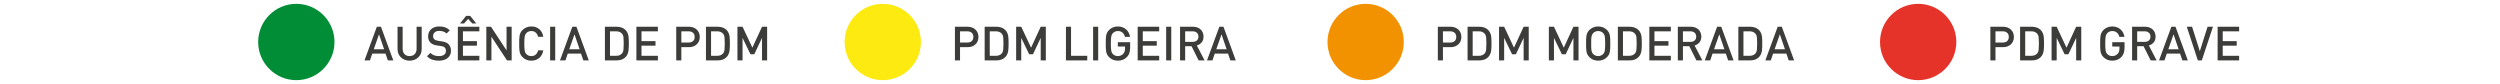 <svg xmlns="http://www.w3.org/2000/svg" width="952" height="32" viewBox="0 0 952 32" fill="none"><g clip-path="url(#clip0_1038_448)"><path d="M149.764 22.996L145.066 10.18H143.5L138.802 22.996H140.872L141.754 20.422H146.812L147.694 22.996H149.764ZM146.272 18.766H142.33L144.328 13.078L146.272 18.766ZM160.582 18.676V10.18H158.638V18.586C158.638 19.45 158.392 20.128 157.9 20.62C157.42 21.112 156.778 21.358 155.974 21.358C155.17 21.358 154.528 21.112 154.048 20.62C153.568 20.128 153.328 19.45 153.328 18.586V10.18H151.384V18.676C151.384 19.336 151.498 19.942 151.726 20.494C151.966 21.034 152.29 21.496 152.698 21.88C153.106 22.264 153.592 22.564 154.156 22.78C154.72 22.996 155.326 23.104 155.974 23.104C156.622 23.104 157.228 22.996 157.792 22.78C158.356 22.564 158.842 22.264 159.25 21.88C159.67 21.496 159.994 21.034 160.222 20.494C160.462 19.942 160.582 19.336 160.582 18.676ZM171.738 19.342C171.738 18.79 171.648 18.292 171.468 17.848C171.3 17.404 171.042 17.026 170.694 16.714C170.418 16.474 170.1 16.282 169.74 16.138C169.38 15.982 168.9 15.856 168.3 15.76L166.842 15.544C166.218 15.448 165.738 15.25 165.402 14.95C165.234 14.794 165.108 14.62 165.024 14.428C164.952 14.224 164.916 14.002 164.916 13.762C164.916 13.186 165.114 12.712 165.51 12.34C165.918 11.956 166.5 11.764 167.256 11.764C167.796 11.764 168.294 11.836 168.75 11.98C169.218 12.112 169.65 12.37 170.046 12.754L171.288 11.53C170.736 11.014 170.148 10.642 169.524 10.414C168.9 10.186 168.162 10.072 167.31 10.072C166.638 10.072 166.038 10.162 165.51 10.342C164.982 10.522 164.532 10.78 164.16 11.116C163.8 11.452 163.518 11.854 163.314 12.322C163.122 12.778 163.026 13.282 163.026 13.834C163.026 14.878 163.338 15.694 163.962 16.282C164.538 16.822 165.348 17.164 166.392 17.308L167.904 17.524C168.288 17.584 168.576 17.65 168.768 17.722C168.96 17.794 169.14 17.908 169.308 18.064C169.644 18.364 169.812 18.808 169.812 19.396C169.812 20.02 169.578 20.506 169.11 20.854C168.654 21.19 168.006 21.358 167.166 21.358C166.506 21.358 165.912 21.274 165.384 21.106C164.856 20.926 164.358 20.602 163.89 20.134L162.594 21.412C163.206 22.036 163.872 22.474 164.592 22.726C165.312 22.978 166.158 23.104 167.13 23.104C167.802 23.104 168.42 23.02 168.984 22.852C169.548 22.684 170.034 22.438 170.442 22.114C170.85 21.79 171.168 21.394 171.396 20.926C171.624 20.458 171.738 19.93 171.738 19.342ZM182.535 22.996V21.25H176.289V17.398H181.617V15.67H176.289V11.926H182.535V10.18H174.345V22.996H182.535ZM181.365 8.938L179.043 6.04H177.495L175.173 8.938H176.703L178.269 7.192L179.835 8.938H181.365ZM194.839 22.996V10.18H192.895V19.18L186.973 10.18H185.191V22.996H187.135V13.978L193.057 22.996H194.839ZM206.893 19.162H204.931C204.775 19.81 204.481 20.338 204.049 20.746C203.617 21.154 203.041 21.358 202.321 21.358C201.937 21.358 201.583 21.292 201.259 21.16C200.935 21.016 200.659 20.824 200.431 20.584C200.275 20.416 200.143 20.236 200.035 20.044C199.939 19.84 199.861 19.594 199.801 19.306C199.753 19.006 199.717 18.64 199.693 18.208C199.669 17.776 199.657 17.236 199.657 16.588C199.657 15.94 199.669 15.4 199.693 14.968C199.717 14.536 199.753 14.176 199.801 13.888C199.861 13.588 199.939 13.342 200.035 13.15C200.143 12.946 200.275 12.76 200.431 12.592C200.659 12.352 200.935 12.166 201.259 12.034C201.583 11.89 201.937 11.818 202.321 11.818C203.041 11.818 203.611 12.022 204.031 12.43C204.463 12.838 204.757 13.366 204.913 14.014H206.893C206.665 12.73 206.143 11.752 205.327 11.08C204.511 10.408 203.509 10.072 202.321 10.072C201.649 10.072 201.031 10.192 200.467 10.432C199.903 10.66 199.399 10.996 198.955 11.44C198.643 11.752 198.403 12.082 198.235 12.43C198.067 12.778 197.941 13.156 197.857 13.564C197.785 13.972 197.743 14.428 197.731 14.932C197.719 15.424 197.713 15.976 197.713 16.588C197.713 17.2 197.719 17.758 197.731 18.262C197.743 18.754 197.785 19.204 197.857 19.612C197.941 20.02 198.067 20.398 198.235 20.746C198.403 21.094 198.643 21.424 198.955 21.736C199.399 22.18 199.903 22.522 200.467 22.762C201.031 22.99 201.649 23.104 202.321 23.104C202.897 23.104 203.437 23.02 203.941 22.852C204.457 22.684 204.913 22.432 205.309 22.096C205.717 21.76 206.053 21.346 206.317 20.854C206.593 20.362 206.785 19.798 206.893 19.162ZM211.428 22.996V10.18H209.484V22.996H211.428ZM224.207 22.996L219.509 10.18H217.943L213.245 22.996H215.315L216.197 20.422H221.255L222.137 22.996H224.207ZM220.715 18.766H216.773L218.771 13.078L220.715 18.766ZM239.457 16.498C239.457 16.03 239.451 15.568 239.439 15.112C239.439 14.656 239.403 14.212 239.331 13.78C239.259 13.336 239.133 12.916 238.953 12.52C238.773 12.112 238.509 11.734 238.161 11.386C237.753 10.978 237.267 10.678 236.703 10.486C236.139 10.282 235.521 10.18 234.849 10.18H230.349V22.996H234.849C235.521 22.996 236.139 22.9 236.703 22.708C237.267 22.504 237.753 22.198 238.161 21.79C238.509 21.442 238.773 21.058 238.953 20.638C239.133 20.218 239.259 19.78 239.331 19.324C239.403 18.868 239.439 18.4 239.439 17.92C239.451 17.44 239.457 16.966 239.457 16.498ZM237.513 16.498C237.513 17.386 237.483 18.166 237.423 18.838C237.363 19.498 237.165 20.014 236.829 20.386C236.301 20.962 235.575 21.25 234.651 21.25H232.293V11.926H234.651C235.575 11.926 236.301 12.214 236.829 12.79C237.165 13.162 237.363 13.654 237.423 14.266C237.483 14.866 237.513 15.61 237.513 16.498ZM250.528 22.996V21.25H244.282V17.398H249.61V15.67H244.282V11.926H250.528V10.18H242.338V22.996H250.528ZM266.471 14.068C266.471 13.516 266.375 13 266.183 12.52C265.991 12.04 265.715 11.632 265.355 11.296C264.995 10.948 264.563 10.678 264.059 10.486C263.555 10.282 262.991 10.18 262.367 10.18H257.507V22.996H259.451V17.956H262.367C262.991 17.956 263.555 17.86 264.059 17.668C264.563 17.464 264.995 17.194 265.355 16.858C265.715 16.51 265.991 16.102 266.183 15.634C266.375 15.154 266.471 14.632 266.471 14.068ZM264.527 14.068C264.527 14.752 264.317 15.28 263.897 15.652C263.489 16.012 262.943 16.192 262.259 16.192H259.451V11.926H262.259C262.943 11.926 263.489 12.112 263.897 12.484C264.317 12.856 264.527 13.384 264.527 14.068ZM277.936 16.498C277.936 16.03 277.93 15.568 277.918 15.112C277.918 14.656 277.882 14.212 277.81 13.78C277.738 13.336 277.612 12.916 277.432 12.52C277.252 12.112 276.988 11.734 276.64 11.386C276.232 10.978 275.746 10.678 275.182 10.486C274.618 10.282 274 10.18 273.328 10.18H268.828V22.996H273.328C274 22.996 274.618 22.9 275.182 22.708C275.746 22.504 276.232 22.198 276.64 21.79C276.988 21.442 277.252 21.058 277.432 20.638C277.612 20.218 277.738 19.78 277.81 19.324C277.882 18.868 277.918 18.4 277.918 17.92C277.93 17.44 277.936 16.966 277.936 16.498ZM275.992 16.498C275.992 17.386 275.962 18.166 275.902 18.838C275.842 19.498 275.644 20.014 275.308 20.386C274.78 20.962 274.054 21.25 273.13 21.25H270.772V11.926H273.13C274.054 11.926 274.78 12.214 275.308 12.79C275.644 13.162 275.842 13.654 275.902 14.266C275.962 14.866 275.992 15.61 275.992 16.498ZM292.12 22.996V10.18H290.176L286.504 18.154L282.76 10.18H280.816V22.996H282.76V14.428L285.784 20.674H287.224L290.176 14.428V22.996H292.12Z" fill="#3C3C3B"></path><path d="M112.84 30.52C120.865 30.52 127.37 24.015 127.37 15.99C127.37 7.965 120.865 1.46 112.84 1.46C104.815 1.46 98.31 7.965 98.31 15.99C98.31 24.015 104.815 30.52 112.84 30.52Z" fill="#008D36"></path><path d="M372.601 14.068C372.601 13.516 372.505 13 372.313 12.52C372.121 12.04 371.845 11.632 371.485 11.296C371.125 10.948 370.693 10.678 370.189 10.486C369.685 10.282 369.121 10.18 368.497 10.18H363.637V22.996H365.581V17.956H368.497C369.121 17.956 369.685 17.86 370.189 17.668C370.693 17.464 371.125 17.194 371.485 16.858C371.845 16.51 372.121 16.102 372.313 15.634C372.505 15.154 372.601 14.632 372.601 14.068ZM370.657 14.068C370.657 14.752 370.447 15.28 370.027 15.652C369.619 16.012 369.073 16.192 368.389 16.192H365.581V11.926H368.389C369.073 11.926 369.619 12.112 370.027 12.484C370.447 12.856 370.657 13.384 370.657 14.068ZM384.065 16.498C384.065 16.03 384.059 15.568 384.047 15.112C384.047 14.656 384.011 14.212 383.939 13.78C383.867 13.336 383.741 12.916 383.561 12.52C383.381 12.112 383.117 11.734 382.769 11.386C382.361 10.978 381.875 10.678 381.311 10.486C380.747 10.282 380.129 10.18 379.457 10.18H374.957V22.996H379.457C380.129 22.996 380.747 22.9 381.311 22.708C381.875 22.504 382.361 22.198 382.769 21.79C383.117 21.442 383.381 21.058 383.561 20.638C383.741 20.218 383.867 19.78 383.939 19.324C384.011 18.868 384.047 18.4 384.047 17.92C384.059 17.44 384.065 16.966 384.065 16.498ZM382.121 16.498C382.121 17.386 382.091 18.166 382.031 18.838C381.971 19.498 381.773 20.014 381.437 20.386C380.909 20.962 380.183 21.25 379.259 21.25H376.901V11.926H379.259C380.183 11.926 380.909 12.214 381.437 12.79C381.773 13.162 381.971 13.654 382.031 14.266C382.091 14.866 382.121 15.61 382.121 16.498ZM398.249 22.996V10.18H396.305L392.633 18.154L388.889 10.18H386.945V22.996H388.889V14.428L391.913 20.674H393.353L396.305 14.428V22.996H398.249ZM414.03 22.996V21.25H407.856V10.18H405.912V22.996H414.03ZM418.192 22.996V10.18H416.248V22.996H418.192ZM430.359 18.028V16.066H425.679V17.722H428.415V18.442C428.415 18.862 428.367 19.234 428.271 19.558C428.175 19.882 428.007 20.182 427.767 20.458C427.515 20.746 427.209 20.968 426.849 21.124C426.489 21.28 426.099 21.358 425.679 21.358C425.295 21.358 424.941 21.292 424.617 21.16C424.293 21.016 424.017 20.824 423.789 20.584C423.633 20.416 423.501 20.236 423.393 20.044C423.297 19.84 423.219 19.594 423.159 19.306C423.111 19.006 423.075 18.64 423.051 18.208C423.027 17.776 423.015 17.236 423.015 16.588C423.015 15.94 423.027 15.406 423.051 14.986C423.075 14.554 423.111 14.194 423.159 13.906C423.219 13.606 423.297 13.36 423.393 13.168C423.501 12.964 423.633 12.778 423.789 12.61C424.017 12.37 424.293 12.178 424.617 12.034C424.941 11.89 425.295 11.818 425.679 11.818C426.399 11.818 426.987 12.016 427.443 12.412C427.899 12.796 428.211 13.342 428.379 14.05H430.341C430.245 13.498 430.077 12.982 429.837 12.502C429.597 12.022 429.279 11.602 428.883 11.242C428.499 10.882 428.037 10.6 427.497 10.396C426.969 10.18 426.363 10.072 425.679 10.072C424.995 10.072 424.371 10.192 423.807 10.432C423.255 10.66 422.757 10.996 422.313 11.44C422.001 11.752 421.761 12.082 421.593 12.43C421.425 12.778 421.299 13.156 421.215 13.564C421.143 13.972 421.101 14.428 421.089 14.932C421.077 15.424 421.071 15.976 421.071 16.588C421.071 17.2 421.077 17.758 421.089 18.262C421.101 18.754 421.143 19.204 421.215 19.612C421.299 20.02 421.425 20.398 421.593 20.746C421.761 21.094 422.001 21.424 422.313 21.736C422.757 22.18 423.261 22.522 423.825 22.762C424.389 22.99 425.007 23.104 425.679 23.104C426.363 23.104 426.999 22.99 427.587 22.762C428.175 22.534 428.715 22.162 429.207 21.646C429.627 21.19 429.921 20.68 430.089 20.116C430.269 19.552 430.359 18.856 430.359 18.028ZM441.419 22.996V21.25H435.173V17.398H440.501V15.67H435.173V11.926H441.419V10.18H433.229V22.996H441.419ZM446.018 22.996V10.18H444.074V22.996H446.018ZM458.707 22.996L455.755 17.326C456.475 17.122 457.081 16.738 457.573 16.174C458.065 15.598 458.311 14.848 458.311 13.924C458.311 13.384 458.215 12.886 458.023 12.43C457.843 11.962 457.579 11.566 457.231 11.242C456.883 10.906 456.463 10.648 455.971 10.468C455.491 10.276 454.945 10.18 454.333 10.18H449.365V22.996H451.309V17.596H453.739L456.439 22.996H458.707ZM456.367 13.942C456.367 14.578 456.163 15.07 455.755 15.418C455.359 15.766 454.837 15.94 454.189 15.94H451.309V11.926H454.189C454.837 11.926 455.359 12.106 455.755 12.466C456.163 12.814 456.367 13.306 456.367 13.942ZM470.592 22.996L465.894 10.18H464.328L459.63 22.996H461.7L462.582 20.422H467.64L468.522 22.996H470.592ZM467.1 18.766H463.158L465.156 13.078L467.1 18.766Z" fill="#3C3C3B"></path><path d="M336.15 30.52C344.175 30.52 350.68 24.015 350.68 15.99C350.68 7.965 344.175 1.46 336.15 1.46C328.125 1.46 321.62 7.965 321.62 15.99C321.62 24.015 328.125 30.52 336.15 30.52Z" fill="#FCEA10"></path><path d="M556.492 14.068C556.492 13.516 556.396 13 556.204 12.52C556.012 12.04 555.736 11.632 555.376 11.296C555.016 10.948 554.584 10.678 554.08 10.486C553.576 10.282 553.012 10.18 552.388 10.18H547.528V22.996H549.472V17.956H552.388C553.012 17.956 553.576 17.86 554.08 17.668C554.584 17.464 555.016 17.194 555.376 16.858C555.736 16.51 556.012 16.102 556.204 15.634C556.396 15.154 556.492 14.632 556.492 14.068ZM554.548 14.068C554.548 14.752 554.338 15.28 553.918 15.652C553.51 16.012 552.964 16.192 552.28 16.192H549.472V11.926H552.28C552.964 11.926 553.51 12.112 553.918 12.484C554.338 12.856 554.548 13.384 554.548 14.068ZM567.957 16.498C567.957 16.03 567.951 15.568 567.939 15.112C567.939 14.656 567.903 14.212 567.831 13.78C567.759 13.336 567.633 12.916 567.453 12.52C567.273 12.112 567.009 11.734 566.661 11.386C566.253 10.978 565.767 10.678 565.203 10.486C564.639 10.282 564.021 10.18 563.349 10.18H558.849V22.996H563.349C564.021 22.996 564.639 22.9 565.203 22.708C565.767 22.504 566.253 22.198 566.661 21.79C567.009 21.442 567.273 21.058 567.453 20.638C567.633 20.218 567.759 19.78 567.831 19.324C567.903 18.868 567.939 18.4 567.939 17.92C567.951 17.44 567.957 16.966 567.957 16.498ZM566.013 16.498C566.013 17.386 565.983 18.166 565.923 18.838C565.863 19.498 565.665 20.014 565.329 20.386C564.801 20.962 564.075 21.25 563.151 21.25H560.793V11.926H563.151C564.075 11.926 564.801 12.214 565.329 12.79C565.665 13.162 565.863 13.654 565.923 14.266C565.983 14.866 566.013 15.61 566.013 16.498ZM582.141 22.996V10.18H580.197L576.525 18.154L572.781 10.18H570.837V22.996H572.781V14.428L575.805 20.674H577.245L580.197 14.428V22.996H582.141ZM601.108 22.996V10.18H599.164L595.492 18.154L591.748 10.18H589.804V22.996H591.748V14.428L594.772 20.674H596.212L599.164 14.428V22.996H601.108ZM613.194 16.588C613.194 15.976 613.188 15.424 613.176 14.932C613.164 14.428 613.122 13.972 613.05 13.564C612.978 13.156 612.858 12.778 612.69 12.43C612.522 12.082 612.282 11.752 611.97 11.44C611.526 10.996 611.022 10.66 610.458 10.432C609.894 10.192 609.27 10.072 608.586 10.072C607.902 10.072 607.278 10.192 606.714 10.432C606.162 10.66 605.664 10.996 605.22 11.44C604.908 11.752 604.668 12.082 604.5 12.43C604.332 12.778 604.206 13.156 604.122 13.564C604.05 13.972 604.008 14.428 603.996 14.932C603.984 15.424 603.978 15.976 603.978 16.588C603.978 17.2 603.984 17.758 603.996 18.262C604.008 18.754 604.05 19.204 604.122 19.612C604.206 20.02 604.332 20.398 604.5 20.746C604.668 21.094 604.908 21.424 605.22 21.736C605.664 22.18 606.162 22.522 606.714 22.762C607.278 22.99 607.902 23.104 608.586 23.104C609.27 23.104 609.894 22.99 610.458 22.762C611.022 22.522 611.526 22.18 611.97 21.736C612.282 21.424 612.522 21.094 612.69 20.746C612.858 20.398 612.978 20.02 613.05 19.612C613.122 19.204 613.164 18.754 613.176 18.262C613.188 17.758 613.194 17.2 613.194 16.588ZM611.25 16.588C611.25 17.236 611.238 17.776 611.214 18.208C611.202 18.628 611.166 18.988 611.106 19.288C611.058 19.576 610.98 19.822 610.872 20.026C610.776 20.218 610.65 20.398 610.494 20.566C610.266 20.806 609.984 20.998 609.648 21.142C609.324 21.286 608.97 21.358 608.586 21.358C608.202 21.358 607.842 21.286 607.506 21.142C607.182 20.998 606.906 20.806 606.678 20.566C606.522 20.398 606.39 20.218 606.282 20.026C606.186 19.822 606.108 19.576 606.048 19.288C606 18.988 605.964 18.628 605.94 18.208C605.928 17.776 605.922 17.236 605.922 16.588C605.922 15.94 605.928 15.406 605.94 14.986C605.964 14.554 606 14.194 606.048 13.906C606.108 13.606 606.186 13.36 606.282 13.168C606.39 12.964 606.522 12.778 606.678 12.61C606.906 12.37 607.182 12.178 607.506 12.034C607.842 11.89 608.202 11.818 608.586 11.818C608.97 11.818 609.324 11.89 609.648 12.034C609.984 12.178 610.266 12.37 610.494 12.61C610.65 12.778 610.776 12.964 610.872 13.168C610.98 13.36 611.058 13.606 611.106 13.906C611.166 14.194 611.202 14.554 611.214 14.986C611.238 15.406 611.25 15.94 611.25 16.588ZM625.191 16.498C625.191 16.03 625.185 15.568 625.173 15.112C625.173 14.656 625.137 14.212 625.065 13.78C624.993 13.336 624.867 12.916 624.687 12.52C624.507 12.112 624.243 11.734 623.895 11.386C623.487 10.978 623.001 10.678 622.437 10.486C621.873 10.282 621.255 10.18 620.583 10.18H616.083V22.996H620.583C621.255 22.996 621.873 22.9 622.437 22.708C623.001 22.504 623.487 22.198 623.895 21.79C624.243 21.442 624.507 21.058 624.687 20.638C624.867 20.218 624.993 19.78 625.065 19.324C625.137 18.868 625.173 18.4 625.173 17.92C625.185 17.44 625.191 16.966 625.191 16.498ZM623.247 16.498C623.247 17.386 623.217 18.166 623.157 18.838C623.097 19.498 622.899 20.014 622.563 20.386C622.035 20.962 621.309 21.25 620.385 21.25H618.027V11.926H620.385C621.309 11.926 622.035 12.214 622.563 12.79C622.899 13.162 623.097 13.654 623.157 14.266C623.217 14.866 623.247 15.61 623.247 16.498ZM636.261 22.996V21.25H630.015V17.398H635.343V15.67H630.015V11.926H636.261V10.18H628.071V22.996H636.261ZM648.259 22.996L645.307 17.326C646.027 17.122 646.633 16.738 647.125 16.174C647.617 15.598 647.863 14.848 647.863 13.924C647.863 13.384 647.767 12.886 647.575 12.43C647.395 11.962 647.131 11.566 646.783 11.242C646.435 10.906 646.015 10.648 645.523 10.468C645.043 10.276 644.497 10.18 643.885 10.18H638.917V22.996H640.861V17.596H643.291L645.991 22.996H648.259ZM645.919 13.942C645.919 14.578 645.715 15.07 645.307 15.418C644.911 15.766 644.389 15.94 643.741 15.94H640.861V11.926H643.741C644.389 11.926 644.911 12.106 645.307 12.466C645.715 12.814 645.919 13.306 645.919 13.942ZM660.144 22.996L655.446 10.18H653.88L649.182 22.996H651.252L652.134 20.422H657.192L658.074 22.996H660.144ZM656.652 18.766H652.71L654.708 13.078L656.652 18.766ZM671.07 16.498C671.07 16.03 671.064 15.568 671.052 15.112C671.052 14.656 671.016 14.212 670.944 13.78C670.872 13.336 670.746 12.916 670.566 12.52C670.386 12.112 670.122 11.734 669.774 11.386C669.366 10.978 668.88 10.678 668.316 10.486C667.752 10.282 667.134 10.18 666.462 10.18H661.962V22.996H666.462C667.134 22.996 667.752 22.9 668.316 22.708C668.88 22.504 669.366 22.198 669.774 21.79C670.122 21.442 670.386 21.058 670.566 20.638C670.746 20.218 670.872 19.78 670.944 19.324C671.016 18.868 671.052 18.4 671.052 17.92C671.064 17.44 671.07 16.966 671.07 16.498ZM669.126 16.498C669.126 17.386 669.096 18.166 669.036 18.838C668.976 19.498 668.778 20.014 668.442 20.386C667.914 20.962 667.188 21.25 666.264 21.25H663.906V11.926H666.264C667.188 11.926 667.914 12.214 668.442 12.79C668.778 13.162 668.976 13.654 669.036 14.266C669.096 14.866 669.126 15.61 669.126 16.498ZM683.207 22.996L678.509 10.18H676.943L672.245 22.996H674.315L675.197 20.422H680.255L681.137 22.996H683.207ZM679.715 18.766H675.773L677.771 13.078L679.715 18.766Z" fill="#3C3C3B"></path><path d="M520.04 30.52C528.065 30.52 534.57 24.015 534.57 15.99C534.57 7.965 528.065 1.46 520.04 1.46C512.016 1.46 505.51 7.965 505.51 15.99C505.51 24.015 512.016 30.52 520.04 30.52Z" fill="#F39200"></path><path d="M766.896 14.068C766.896 13.516 766.8 13 766.608 12.52C766.416 12.04 766.14 11.632 765.78 11.296C765.42 10.948 764.988 10.678 764.484 10.486C763.98 10.282 763.416 10.18 762.792 10.18H757.932V22.996H759.876V17.956H762.792C763.416 17.956 763.98 17.86 764.484 17.668C764.988 17.464 765.42 17.194 765.78 16.858C766.14 16.51 766.416 16.102 766.608 15.634C766.8 15.154 766.896 14.632 766.896 14.068ZM764.952 14.068C764.952 14.752 764.742 15.28 764.322 15.652C763.914 16.012 763.368 16.192 762.684 16.192H759.876V11.926H762.684C763.368 11.926 763.914 12.112 764.322 12.484C764.742 12.856 764.952 13.384 764.952 14.068ZM778.36 16.498C778.36 16.03 778.354 15.568 778.342 15.112C778.342 14.656 778.306 14.212 778.234 13.78C778.162 13.336 778.036 12.916 777.856 12.52C777.676 12.112 777.412 11.734 777.064 11.386C776.656 10.978 776.17 10.678 775.606 10.486C775.042 10.282 774.424 10.18 773.752 10.18H769.252V22.996H773.752C774.424 22.996 775.042 22.9 775.606 22.708C776.17 22.504 776.656 22.198 777.064 21.79C777.412 21.442 777.676 21.058 777.856 20.638C778.036 20.218 778.162 19.78 778.234 19.324C778.306 18.868 778.342 18.4 778.342 17.92C778.354 17.44 778.36 16.966 778.36 16.498ZM776.416 16.498C776.416 17.386 776.386 18.166 776.326 18.838C776.266 19.498 776.068 20.014 775.732 20.386C775.204 20.962 774.478 21.25 773.554 21.25H771.196V11.926H773.554C774.478 11.926 775.204 12.214 775.732 12.79C776.068 13.162 776.266 13.654 776.326 14.266C776.386 14.866 776.416 15.61 776.416 16.498ZM792.544 22.996V10.18H790.6L786.928 18.154L783.184 10.18H781.24V22.996H783.184V14.428L786.208 20.674H787.648L790.6 14.428V22.996H792.544ZM809.027 18.028V16.066H804.347V17.722H807.083V18.442C807.083 18.862 807.035 19.234 806.939 19.558C806.843 19.882 806.675 20.182 806.435 20.458C806.183 20.746 805.877 20.968 805.517 21.124C805.157 21.28 804.767 21.358 804.347 21.358C803.963 21.358 803.609 21.292 803.285 21.16C802.961 21.016 802.685 20.824 802.457 20.584C802.301 20.416 802.169 20.236 802.061 20.044C801.965 19.84 801.887 19.594 801.827 19.306C801.779 19.006 801.743 18.64 801.719 18.208C801.695 17.776 801.683 17.236 801.683 16.588C801.683 15.94 801.695 15.406 801.719 14.986C801.743 14.554 801.779 14.194 801.827 13.906C801.887 13.606 801.965 13.36 802.061 13.168C802.169 12.964 802.301 12.778 802.457 12.61C802.685 12.37 802.961 12.178 803.285 12.034C803.609 11.89 803.963 11.818 804.347 11.818C805.067 11.818 805.655 12.016 806.111 12.412C806.567 12.796 806.879 13.342 807.047 14.05H809.009C808.913 13.498 808.745 12.982 808.505 12.502C808.265 12.022 807.947 11.602 807.551 11.242C807.167 10.882 806.705 10.6 806.165 10.396C805.637 10.18 805.031 10.072 804.347 10.072C803.663 10.072 803.039 10.192 802.475 10.432C801.923 10.66 801.425 10.996 800.981 11.44C800.669 11.752 800.429 12.082 800.261 12.43C800.093 12.778 799.967 13.156 799.883 13.564C799.811 13.972 799.769 14.428 799.757 14.932C799.745 15.424 799.739 15.976 799.739 16.588C799.739 17.2 799.745 17.758 799.757 18.262C799.769 18.754 799.811 19.204 799.883 19.612C799.967 20.02 800.093 20.398 800.261 20.746C800.429 21.094 800.669 21.424 800.981 21.736C801.425 22.18 801.929 22.522 802.493 22.762C803.057 22.99 803.675 23.104 804.347 23.104C805.031 23.104 805.667 22.99 806.255 22.762C806.843 22.534 807.383 22.162 807.875 21.646C808.295 21.19 808.589 20.68 808.757 20.116C808.937 19.552 809.027 18.856 809.027 18.028ZM821.239 22.996L818.287 17.326C819.007 17.122 819.613 16.738 820.105 16.174C820.597 15.598 820.843 14.848 820.843 13.924C820.843 13.384 820.747 12.886 820.555 12.43C820.375 11.962 820.111 11.566 819.763 11.242C819.415 10.906 818.995 10.648 818.503 10.468C818.023 10.276 817.477 10.18 816.865 10.18H811.897V22.996H813.841V17.596H816.271L818.971 22.996H821.239ZM818.899 13.942C818.899 14.578 818.695 15.07 818.287 15.418C817.891 15.766 817.369 15.94 816.721 15.94H813.841V11.926H816.721C817.369 11.926 817.891 12.106 818.287 12.466C818.695 12.814 818.899 13.306 818.899 13.942ZM833.124 22.996L828.426 10.18H826.86L822.162 22.996H824.232L825.114 20.422H830.172L831.054 22.996H833.124ZM829.632 18.766H825.69L827.688 13.078L829.632 18.766ZM842.697 10.18H840.645L837.693 19.504L834.741 10.18H832.725L836.937 22.996H838.449L842.697 10.18ZM852.659 22.996V21.25H846.413V17.398H851.741V15.67H846.413V11.926H852.659V10.18H844.469V22.996H852.659Z" fill="#3C3C3B"></path><path d="M730.44 30.52C738.465 30.52 744.97 24.015 744.97 15.99C744.97 7.965 738.465 1.46 730.44 1.46C722.415 1.46 715.91 7.965 715.91 15.99C715.91 24.015 722.415 30.52 730.44 30.52Z" fill="#E6332A"></path></g><defs><clipPath id="clip0_1038_448"><rect width="951.93" height="31.98" fill="white"></rect></clipPath></defs></svg>